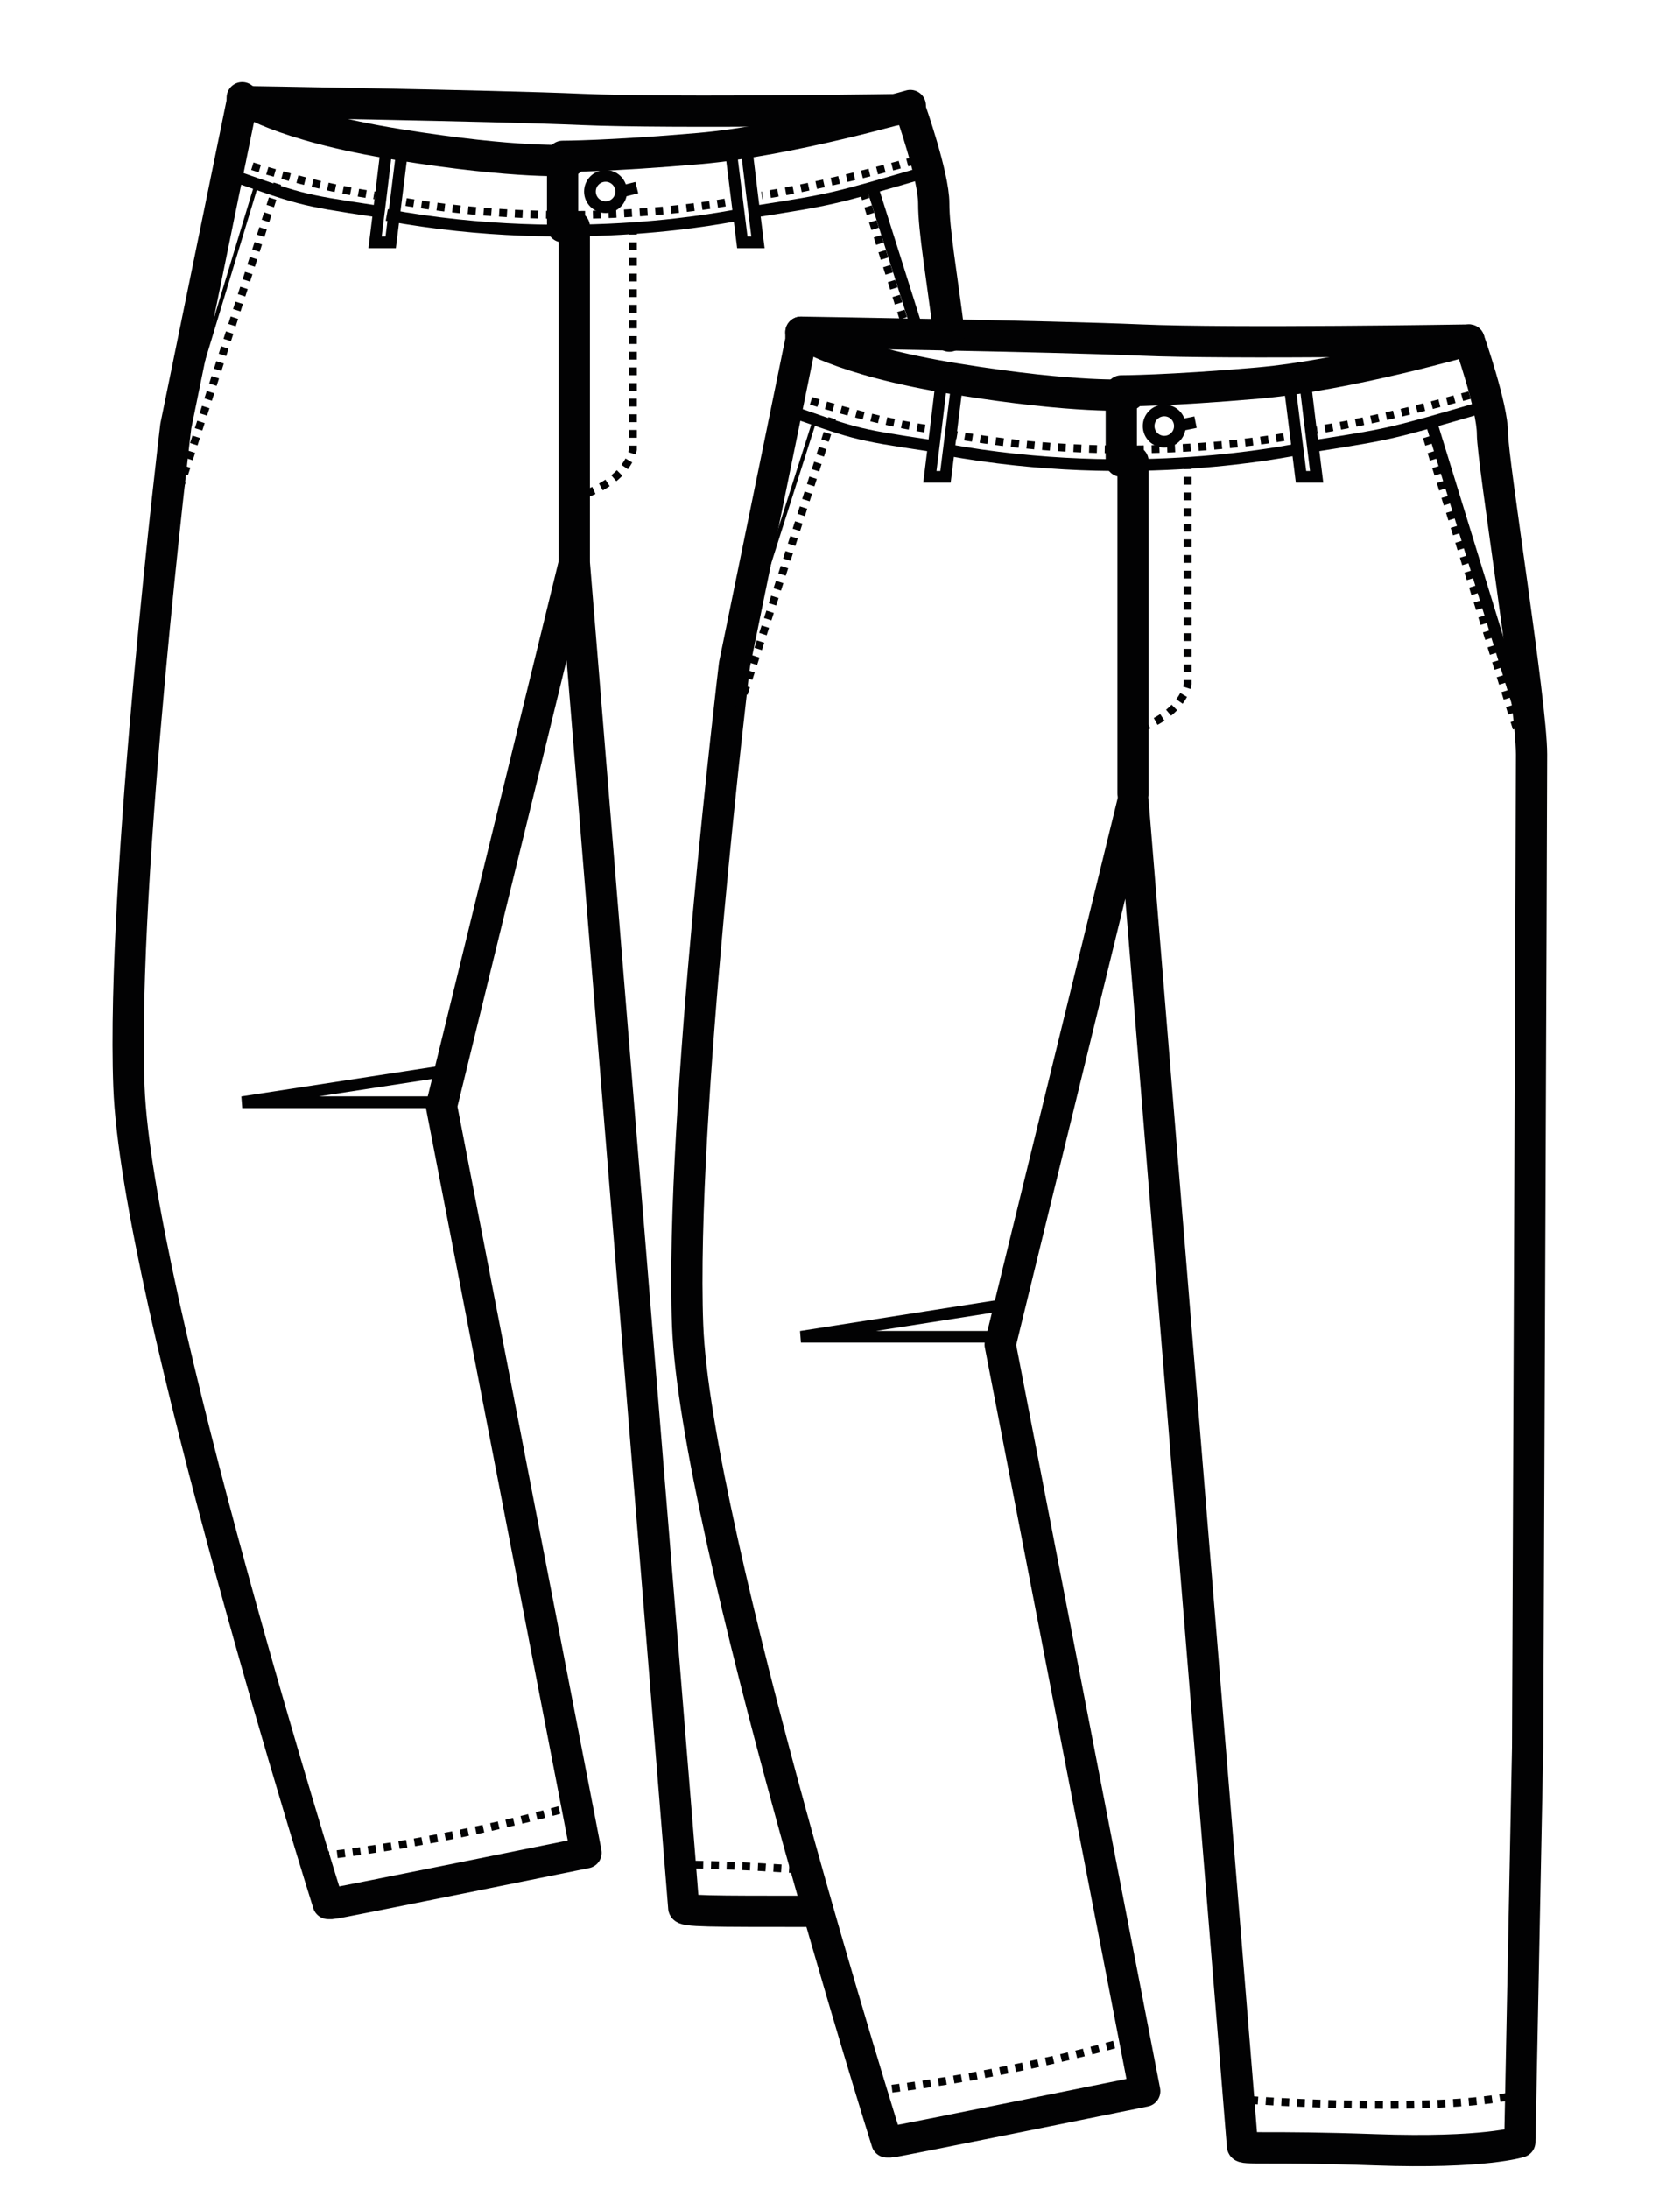<svg viewBox="0 0 43 56" version="1.1" xmlns="http://www.w3.org/2000/svg" id="Capa_1">
  
  <defs>
    <style>
      .st0 {
        stroke-width: .3px;
      }

      .st0, .st1, .st2, .st3 {
        fill: none;
        stroke: #020203;
      }

      .st0, .st2, .st3 {
        stroke-miterlimit: 10;
      }

      .st1 {
        stroke-linecap: round;
        stroke-linejoin: round;
        stroke-width: .8px;
      }

      .st2 {
        stroke-dasharray: .2 .2;
        stroke-width: .2px;
      }

      .st3 {
        stroke-width: .1px;
      }
    </style>
  </defs>
  <g>
    <path d="M20.5,8.5s6.4.1,8.7.2,8.4,0,8.4,0c0,0,.6,1.7.6,2.4s1,6.9,1,8.2-.1,25.4-.1,25.4l-.2,10.1s-.9.3-3.7.2-3.4,0-3.4-.1-2.8-34.4-2.8-34.4l-3.4,13.9,3.7,19.1s-6.4,1.3-6.5,1.3h-.1s-4.9-15.6-5.1-20.9,1.2-16.9,1.2-16.9l1.7-8.3h0Z" class="st1"></path>
    <path d="M37.6,8.7s-3.1.9-5.4,1.1-3.5.2-3.5.2v1.8c0,0,.3,0,.3,0v8.5" class="st1"></path>
    <path d="M20.5,8.5s.9.7,4,1.2,4.4.4,4.4.4" class="st1"></path>
    <path d="M38,10.4c-2.4.7-2.4.7-4.3,1" class="st0"></path>
    <path d="M24.2,11.5c4.9.9,8.9,0,9,0" class="st0"></path>
    <path d="M33,9.8l.3,2.4h.4c0,0-.3-2.4-.3-2.5s-.5,0-.5,0h0Z" class="st0"></path>
    <path d="M19.9,10.4c2,.7,1.9.7,3.9,1" class="st0"></path>
    <path d="M38,10s-2.4.7-4.3,1" class="st2"></path>
    <path d="M24.3,11.1c4.9.9,9,0,9,0" class="st2"></path>
    <path d="M20,10s1.9.7,3.9,1" class="st2"></path>
    <path d="M24.5,9.8l-.3,2.4h-.4c0,0,.3-2.4.3-2.5s.5,0,.5,0h0Z" class="st0"></path>
    <line y2="17.2" x2="18.8" y1="10.6" x1="20.9" class="st3"></line>
    <line y2="18.5" x2="39" y1="10.7" x1="36.6" class="st0"></line>
    <polyline points="25.5 34.2 20.5 34.2 25.6 33.4" class="st0"></polyline>
    <path d="M31.6,53.7s5,.4,7.2-.1" class="st2"></path>
    <path d="M28.9,52.2s-3,.9-6.6,1.3" class="st2"></path>
    <circle r=".4" cy="10.9" cx="29.8" class="st0"></circle>
    <line y2="10.8" x2="30.6" y1="10.9" x1="30.1" class="st0"></line>
    <path d="M30.4,11.8v5.7c0,0-.1.8-1.4,1.2" class="st2"></path>
    <line y2="18.9" x2="38.9" y1="10.8" x1="36.4" class="st2"></line>
    <line y2="18.8" x2="18.7" y1="10.7" x1="21.3" class="st2"></line>
  </g>
  <g>
    <path d="M20.9,48.9c-2.8,0-3.4,0-3.4-.1s-2.8-34.4-2.8-34.4l-3.4,13.9,3.7,19.1s-6.4,1.3-6.5,1.3h-.1s-4.9-15.6-5.1-20.9,1.2-16.9,1.2-16.9l1.7-8.3h0s6.4.1,8.7.2,8.4,0,8.4,0c0,0,.6,1.7.6,2.4s.2,1.8.4,3.4" class="st1"></path>
    <path d="M23.3,2.7s-3.1.9-5.4,1.1-3.5.2-3.5.2v1.8c0,0,.3,0,.3,0v8.5" class="st1"></path>
    <path d="M6.2,2.5s.9.7,4,1.2,4.4.4,4.4.4" class="st1"></path>
    <path d="M23.7,4.4c-2.4.7-2.4.7-4.3,1" class="st0"></path>
    <path d="M9.9,5.5c4.9.9,8.9,0,9,0" class="st0"></path>
    <path d="M18.7,3.8l.3,2.4h.4c0,0-.3-2.4-.3-2.5s-.5,0-.5,0h0Z" class="st0"></path>
    <path d="M5.7,4.4c2,.7,1.9.7,3.9,1" class="st0"></path>
    <path d="M23.8,4s-2.4.7-4.3,1" class="st2"></path>
    <path d="M10,5.1c4.9.9,9,0,9,0" class="st2"></path>
    <path d="M5.7,4s1.9.7,3.9,1" class="st2"></path>
    <path d="M10.3,3.8l-.3,2.4h-.4c0,0,.3-2.4.3-2.5s.5,0,.5,0h0Z" class="st0"></path>
    <line y2="11.2" x2="4.6" y1="4.6" x1="6.6" class="st3"></line>
    <line y2="8.5" x2="23.5" y1="4.7" x1="22.3" class="st0"></line>
    <polyline points="11.3 28.2 6.2 28.2 11.4 27.4" class="st0"></polyline>
    <path d="M17.4,47.7s1.1,0,2.6.1.4,0,.6,0" class="st2"></path>
    <path d="M14.7,46.2s-3,.9-6.6,1.3" class="st2"></path>
    <circle r=".4" cy="4.9" cx="15.5" class="st0"></circle>
    <line y2="4.8" x2="16.3" y1="4.9" x1="15.9" class="st0"></line>
    <path d="M16.2,5.8v5.7c0,0-.1.8-1.4,1.2" class="st2"></path>
    <line y2="8.4" x2="23.2" y1="4.9" x1="22.1" class="st2"></line>
    <line y2="12.8" x2="4.5" y1="4.7" x1="7.1" class="st2"></line>
  </g>
</svg>